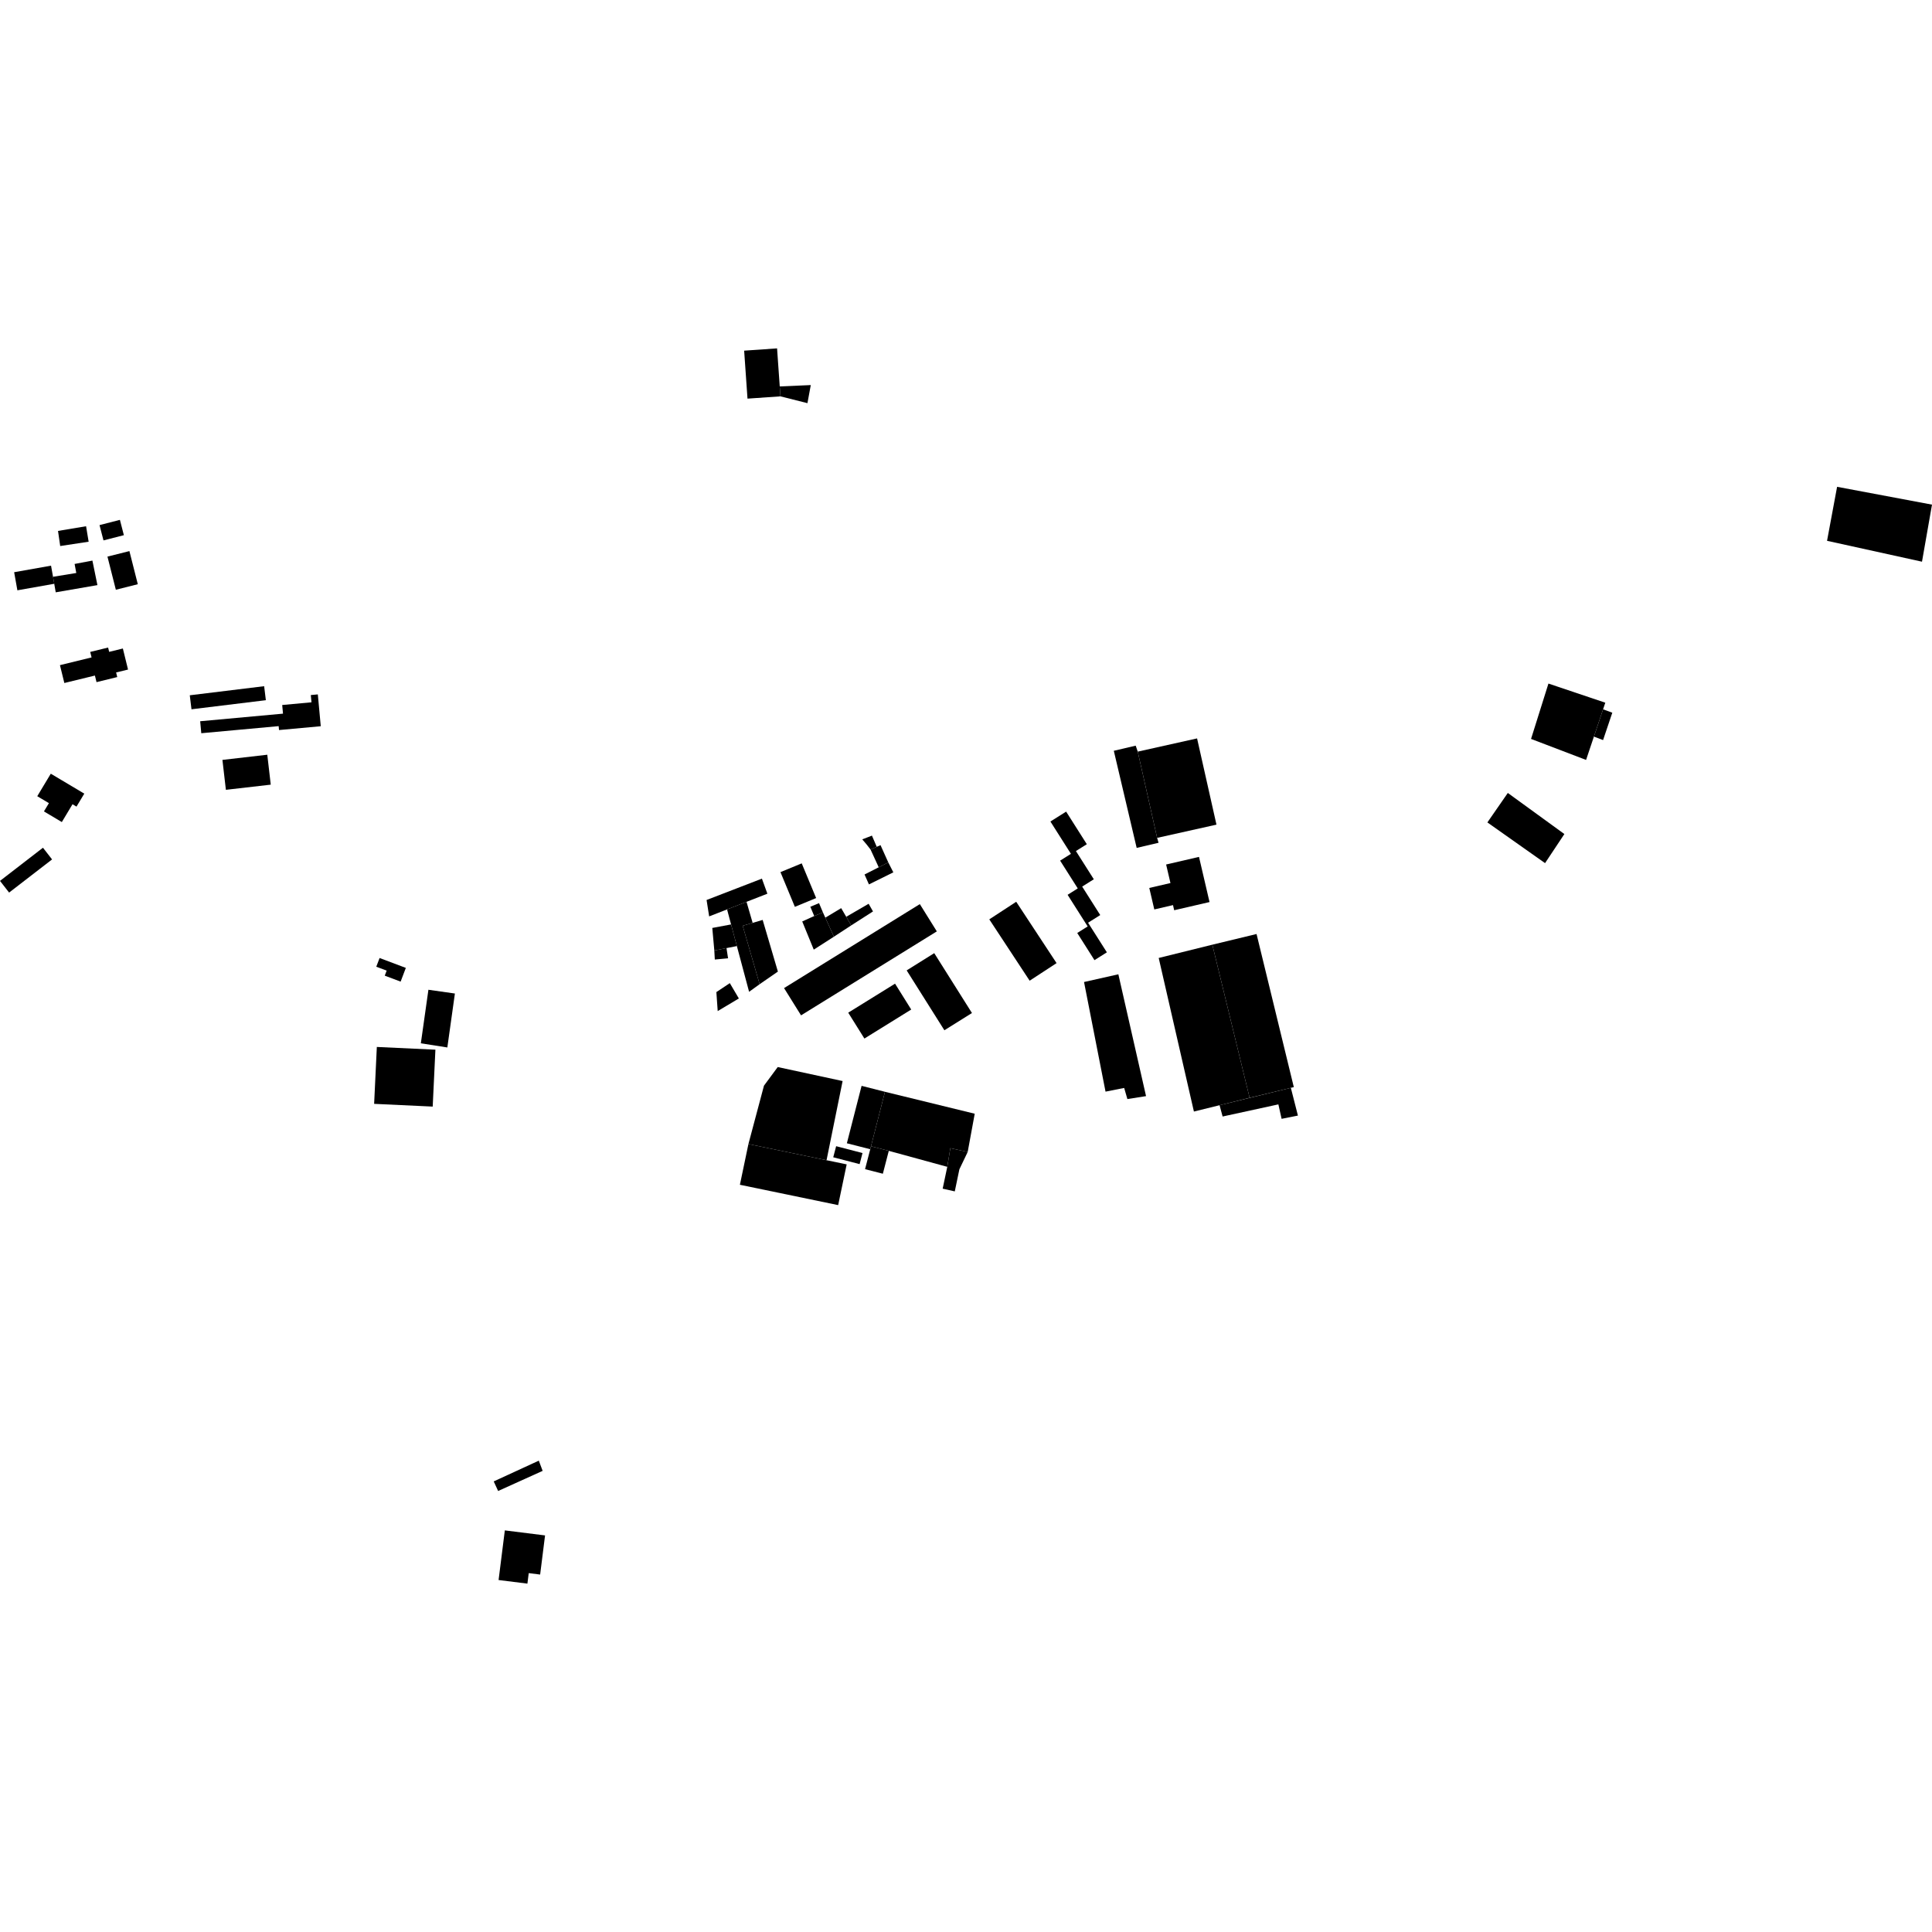 <?xml version="1.0" encoding="utf-8" standalone="no"?>
<!DOCTYPE svg PUBLIC "-//W3C//DTD SVG 1.1//EN"
  "http://www.w3.org/Graphics/SVG/1.1/DTD/svg11.dtd">
<!-- Created with matplotlib (https://matplotlib.org/) -->
<svg height="288pt" version="1.1" viewBox="0 0 288 288" width="288pt" xmlns="http://www.w3.org/2000/svg" xmlns:xlink="http://www.w3.org/1999/xlink">
 <defs>
  <style type="text/css">
*{stroke-linecap:butt;stroke-linejoin:round;}
  </style>
 </defs>
 <g id="figure_1">
  <g id="patch_1">
   <path d="M 0 288 
L 288 288 
L 288 0 
L 0 0 
z
" style="fill:none;opacity:0;"/>
  </g>
  <g id="axes_1">
   <g id="PatchCollection_1">
    <path clip-path="url(#p858f7f45ff)" d="M 9.591 101.815 
L 14.148 100.704 
L 14.389 101.685 
L 17.478 100.929 
L 17.309 100.242 
L 19.086 99.81 
L 18.315 96.671 
L 16.273 97.171 
L 16.115 96.529 
L 13.448 97.18 
L 13.651 98 
L 8.937 99.153 
L 9.591 101.815 
"/>
    <path clip-path="url(#p858f7f45ff)" d="M 7.57 115.334 
L 12.564 118.307 
L 11.403 120.241 
L 10.81 119.888 
L 9.217 122.542 
L 6.55 120.955 
L 7.291 119.725 
L 5.555 118.689 
L 7.57 115.334 
"/>
    <path clip-path="url(#p858f7f45ff)" d="M -0 131.313 
L 6.404 126.368 
L 7.762 128.113 
L 1.357 133.055 
L -0 131.313 
"/>
    <path clip-path="url(#p858f7f45ff)" d="M 33.156 113.277 
L 39.844 112.506 
L 40.361 116.967 
L 33.673 117.737 
L 33.156 113.277 
"/>
    <path clip-path="url(#p858f7f45ff)" d="M 29.84 107.514 
L 30.005 109.3 
L 41.539 108.243 
L 41.592 108.827 
L 47.816 108.257 
L 47.378 103.513 
L 46.332 103.61 
L 46.433 104.691 
L 42.068 105.094 
L 42.187 106.383 
L 29.84 107.514 
"/>
    <path clip-path="url(#p858f7f45ff)" d="M 28.29 103.645 
L 39.376 102.29 
L 39.631 104.377 
L 28.545 105.732 
L 28.29 103.645 
"/>
    <path clip-path="url(#p858f7f45ff)" d="M 125.607 161.15 
L 123.212 172.951 
L 111.566 170.54 
L 113.884 161.837 
L 115.935 159.063 
L 125.607 161.15 
"/>
    <path clip-path="url(#p858f7f45ff)" d="M 111.566 170.54 
L 110.296 176.611 
L 124.944 179.644 
L 126.213 173.572 
L 123.212 172.951 
L 111.566 170.54 
"/>
    <path clip-path="url(#p858f7f45ff)" d="M 128.436 161.865 
L 131.92 162.751 
L 129.838 170.871 
L 129.725 171.312 
L 126.241 170.426 
L 128.436 161.865 
"/>
    <path clip-path="url(#p858f7f45ff)" d="M 131.92 162.751 
L 145.301 166.021 
L 144.253 171.718 
L 141.665 171.157 
L 141.208 173.937 
L 132.491 171.554 
L 129.838 170.871 
L 131.92 162.751 
"/>
    <path clip-path="url(#p858f7f45ff)" d="M 129.838 170.871 
L 129.725 171.312 
L 128.953 174.286 
L 131.606 174.966 
L 132.491 171.554 
L 129.838 170.871 
"/>
    <path clip-path="url(#p858f7f45ff)" d="M 124.643 170.862 
L 128.572 171.883 
L 128.142 173.534 
L 124.21 172.513 
L 124.643 170.862 
"/>
    <path clip-path="url(#p858f7f45ff)" d="M 141.665 171.157 
L 141.208 173.937 
L 140.522 177.193 
L 142.328 177.599 
L 143.013 174.307 
L 144.253 171.718 
L 141.665 171.157 
"/>
    <path clip-path="url(#p858f7f45ff)" d="M 166.033 111.918 
L 169.297 111.155 
L 169.602 112.044 
L 172.492 124.9 
L 172.705 125.631 
L 169.442 126.394 
L 166.033 111.918 
"/>
    <path clip-path="url(#p858f7f45ff)" d="M 169.602 112.044 
L 178.446 110.073 
L 181.336 122.928 
L 172.492 124.9 
L 169.602 112.044 
"/>
    <path clip-path="url(#p858f7f45ff)" d="M 173.832 128.87 
L 178.733 127.736 
L 180.302 134.467 
L 175.033 135.687 
L 174.857 134.922 
L 172.069 135.569 
L 171.322 132.365 
L 174.478 131.634 
L 173.832 128.87 
"/>
    <path clip-path="url(#p858f7f45ff)" d="M 156.584 122.461 
L 158.927 120.986 
L 162.011 125.845 
L 160.385 126.864 
L 163.055 131.07 
L 161.318 132.162 
L 164.011 136.407 
L 162.196 137.55 
L 164.999 141.962 
L 163.151 143.128 
L 160.583 139.079 
L 162.138 138.101 
L 159.145 133.387 
L 160.66 132.435 
L 158.032 128.293 
L 159.642 127.281 
L 156.584 122.461 
"/>
    <path clip-path="url(#p858f7f45ff)" d="M 116.877 147.292 
L 137.118 134.775 
L 139.651 138.84 
L 119.41 151.357 
L 116.877 147.292 
"/>
    <path clip-path="url(#p858f7f45ff)" d="M 126.444 150.958 
L 133.424 146.633 
L 135.834 150.489 
L 128.855 154.814 
L 126.444 150.958 
"/>
    <path clip-path="url(#p858f7f45ff)" d="M 135.155 144.655 
L 139.266 142.084 
L 144.888 151.009 
L 140.778 153.58 
L 135.155 144.655 
"/>
    <path clip-path="url(#p858f7f45ff)" d="M 151.485 134.426 
L 157.501 143.57 
L 153.488 146.192 
L 147.472 137.047 
L 151.485 134.426 
"/>
    <path clip-path="url(#p858f7f45ff)" d="M 172.726 142.802 
L 180.72 140.823 
L 186.278 163.646 
L 181.798 164.754 
L 177.974 165.696 
L 172.726 142.802 
"/>
    <path clip-path="url(#p858f7f45ff)" d="M 180.72 140.823 
L 187.312 139.231 
L 192.867 162.054 
L 192.424 162.16 
L 186.278 163.646 
L 180.72 140.823 
"/>
    <path clip-path="url(#p858f7f45ff)" d="M 181.798 164.754 
L 182.254 166.437 
L 190.565 164.628 
L 191.047 166.782 
L 193.479 166.298 
L 192.424 162.16 
L 181.798 164.754 
"/>
    <path clip-path="url(#p858f7f45ff)" d="M 111.428 59.424 
L 116.338 59.083 
L 116.235 57.605 
L 115.944 53.472 
L 115.837 51.932 
L 110.929 52.273 
L 111.428 59.424 
"/>
    <path clip-path="url(#p858f7f45ff)" d="M 75.254 228.133 
L 81.25 228.882 
L 80.518 234.716 
L 78.817 234.503 
L 78.62 236.068 
L 74.323 235.532 
L 75.254 228.133 
"/>
    <path clip-path="url(#p858f7f45ff)" d="M 73.598 220.831 
L 80.319 217.737 
L 80.891 219.259 
L 74.256 222.26 
L 73.598 220.831 
"/>
    <path clip-path="url(#p858f7f45ff)" d="M 56.174 156.067 
L 64.905 156.475 
L 64.502 164.958 
L 55.771 164.549 
L 56.174 156.067 
"/>
    <path clip-path="url(#p858f7f45ff)" d="M 63.863 147.542 
L 67.811 148.103 
L 66.684 156.143 
L 62.735 155.523 
L 63.863 147.542 
"/>
    <path clip-path="url(#p858f7f45ff)" d="M 56.585 142.809 
L 60.497 144.282 
L 59.721 146.33 
L 57.355 145.439 
L 57.639 144.689 
L 56.091 144.106 
L 56.585 142.809 
"/>
    <path clip-path="url(#p858f7f45ff)" d="M 2.109 85.299 
L 7.608 84.323 
L 7.904 85.98 
L 8.09 87.021 
L 2.591 87.997 
L 2.109 85.299 
"/>
    <path clip-path="url(#p858f7f45ff)" d="M 8.648 79.145 
L 12.831 78.446 
L 13.213 80.752 
L 8.975 81.396 
L 8.648 79.145 
"/>
    <path clip-path="url(#p858f7f45ff)" d="M 7.904 85.98 
L 11.371 85.416 
L 11.121 84.067 
L 13.775 83.566 
L 14.523 87.222 
L 8.308 88.296 
L 7.904 85.98 
"/>
    <path clip-path="url(#p858f7f45ff)" d="M 14.836 78.276 
L 17.875 77.495 
L 18.465 79.778 
L 15.427 80.556 
L 14.836 78.276 
"/>
    <path clip-path="url(#p858f7f45ff)" d="M 16.018 82.972 
L 19.291 82.15 
L 20.542 87.089 
L 17.269 87.913 
L 16.018 82.972 
"/>
    <path clip-path="url(#p858f7f45ff)" d="M 116.235 57.605 
L 116.338 59.083 
L 120.365 60.099 
L 120.862 57.402 
L 116.235 57.605 
"/>
    <path clip-path="url(#p858f7f45ff)" d="M 273.853 72.568 
L 288 75.225 
L 286.508 83.731 
L 272.355 80.618 
L 273.853 72.568 
"/>
    <path clip-path="url(#p858f7f45ff)" d="M 228.23 110.15 
L 230.824 101.897 
L 239.299 104.75 
L 238.968 105.735 
L 237.602 109.804 
L 236.434 113.281 
L 228.23 110.15 
"/>
    <path clip-path="url(#p858f7f45ff)" d="M 238.968 105.735 
L 240.343 106.24 
L 238.967 110.323 
L 237.602 109.804 
L 238.968 105.735 
"/>
    <path clip-path="url(#p858f7f45ff)" d="M 224.767 118.204 
L 233.198 124.33 
L 230.319 128.665 
L 221.722 122.597 
L 224.767 118.204 
"/>
    <path clip-path="url(#p858f7f45ff)" d="M 161.595 146.387 
L 166.711 145.236 
L 170.839 163.397 
L 168.058 163.836 
L 167.579 162.179 
L 164.8 162.728 
L 161.595 146.387 
"/>
    <path clip-path="url(#p858f7f45ff)" d="M 116.341 130.007 
L 119.511 128.7 
L 121.66 133.872 
L 118.49 135.18 
L 116.341 130.007 
"/>
    <path clip-path="url(#p858f7f45ff)" d="M 105.329 134.16 
L 105.713 136.606 
L 108.383 135.564 
L 111.283 134.434 
L 114.392 133.222 
L 113.577 130.976 
L 105.329 134.16 
"/>
    <path clip-path="url(#p858f7f45ff)" d="M 119.587 137.359 
L 121.376 136.551 
L 122.673 136.01 
L 123.029 136.798 
L 124.313 139.63 
L 121.306 141.56 
L 119.587 137.359 
"/>
    <path clip-path="url(#p858f7f45ff)" d="M 110.714 138.003 
L 112.196 137.57 
L 113.69 137.132 
L 115.959 144.833 
L 113.239 146.712 
L 110.714 138.003 
"/>
    <path clip-path="url(#p858f7f45ff)" d="M 112.196 137.57 
L 111.283 134.434 
L 108.383 135.564 
L 108.98 137.804 
L 109.844 141.029 
L 111.666 147.847 
L 113.239 146.712 
L 110.714 138.003 
L 112.196 137.57 
"/>
    <path clip-path="url(#p858f7f45ff)" d="M 108.98 137.804 
L 106.18 138.328 
L 106.482 141.689 
L 108.296 141.331 
L 109.844 141.029 
L 108.98 137.804 
"/>
    <path clip-path="url(#p858f7f45ff)" d="M 108.296 141.331 
L 108.532 142.852 
L 106.555 143.035 
L 106.482 141.689 
L 108.296 141.331 
"/>
    <path clip-path="url(#p858f7f45ff)" d="M 106.788 147.888 
L 108.792 146.553 
L 110.139 148.838 
L 106.987 150.721 
L 106.788 147.888 
"/>
    <path clip-path="url(#p858f7f45ff)" d="M 120.794 135.17 
L 122.092 134.629 
L 122.673 136.01 
L 121.376 136.551 
L 120.794 135.17 
"/>
    <path clip-path="url(#p858f7f45ff)" d="M 123.029 136.798 
L 125.393 135.375 
L 126.146 136.665 
L 126.89 137.946 
L 124.313 139.63 
L 123.029 136.798 
"/>
    <path clip-path="url(#p858f7f45ff)" d="M 126.146 136.665 
L 129.486 134.723 
L 130.137 135.866 
L 126.89 137.946 
L 126.146 136.665 
"/>
    <path clip-path="url(#p858f7f45ff)" d="M 133.169 130.039 
L 132.415 128.56 
L 130.99 129.286 
L 128.875 130.359 
L 129.532 131.837 
L 133.169 130.039 
"/>
    <path clip-path="url(#p858f7f45ff)" d="M 132.415 128.56 
L 131.258 125.985 
L 130.696 126.233 
L 129.772 126.637 
L 130.99 129.286 
L 132.415 128.56 
"/>
    <path clip-path="url(#p858f7f45ff)" d="M 130.696 126.233 
L 129.977 124.564 
L 128.538 125.121 
L 129.179 125.877 
L 129.772 126.637 
L 130.696 126.233 
"/>
   </g>
  </g>
 </g>
 <defs>
  <clipPath id="p858f7f45ff">
   <rect height="184.136" width="288" x="0" y="51.932"/>
  </clipPath>
 </defs>
</svg>
